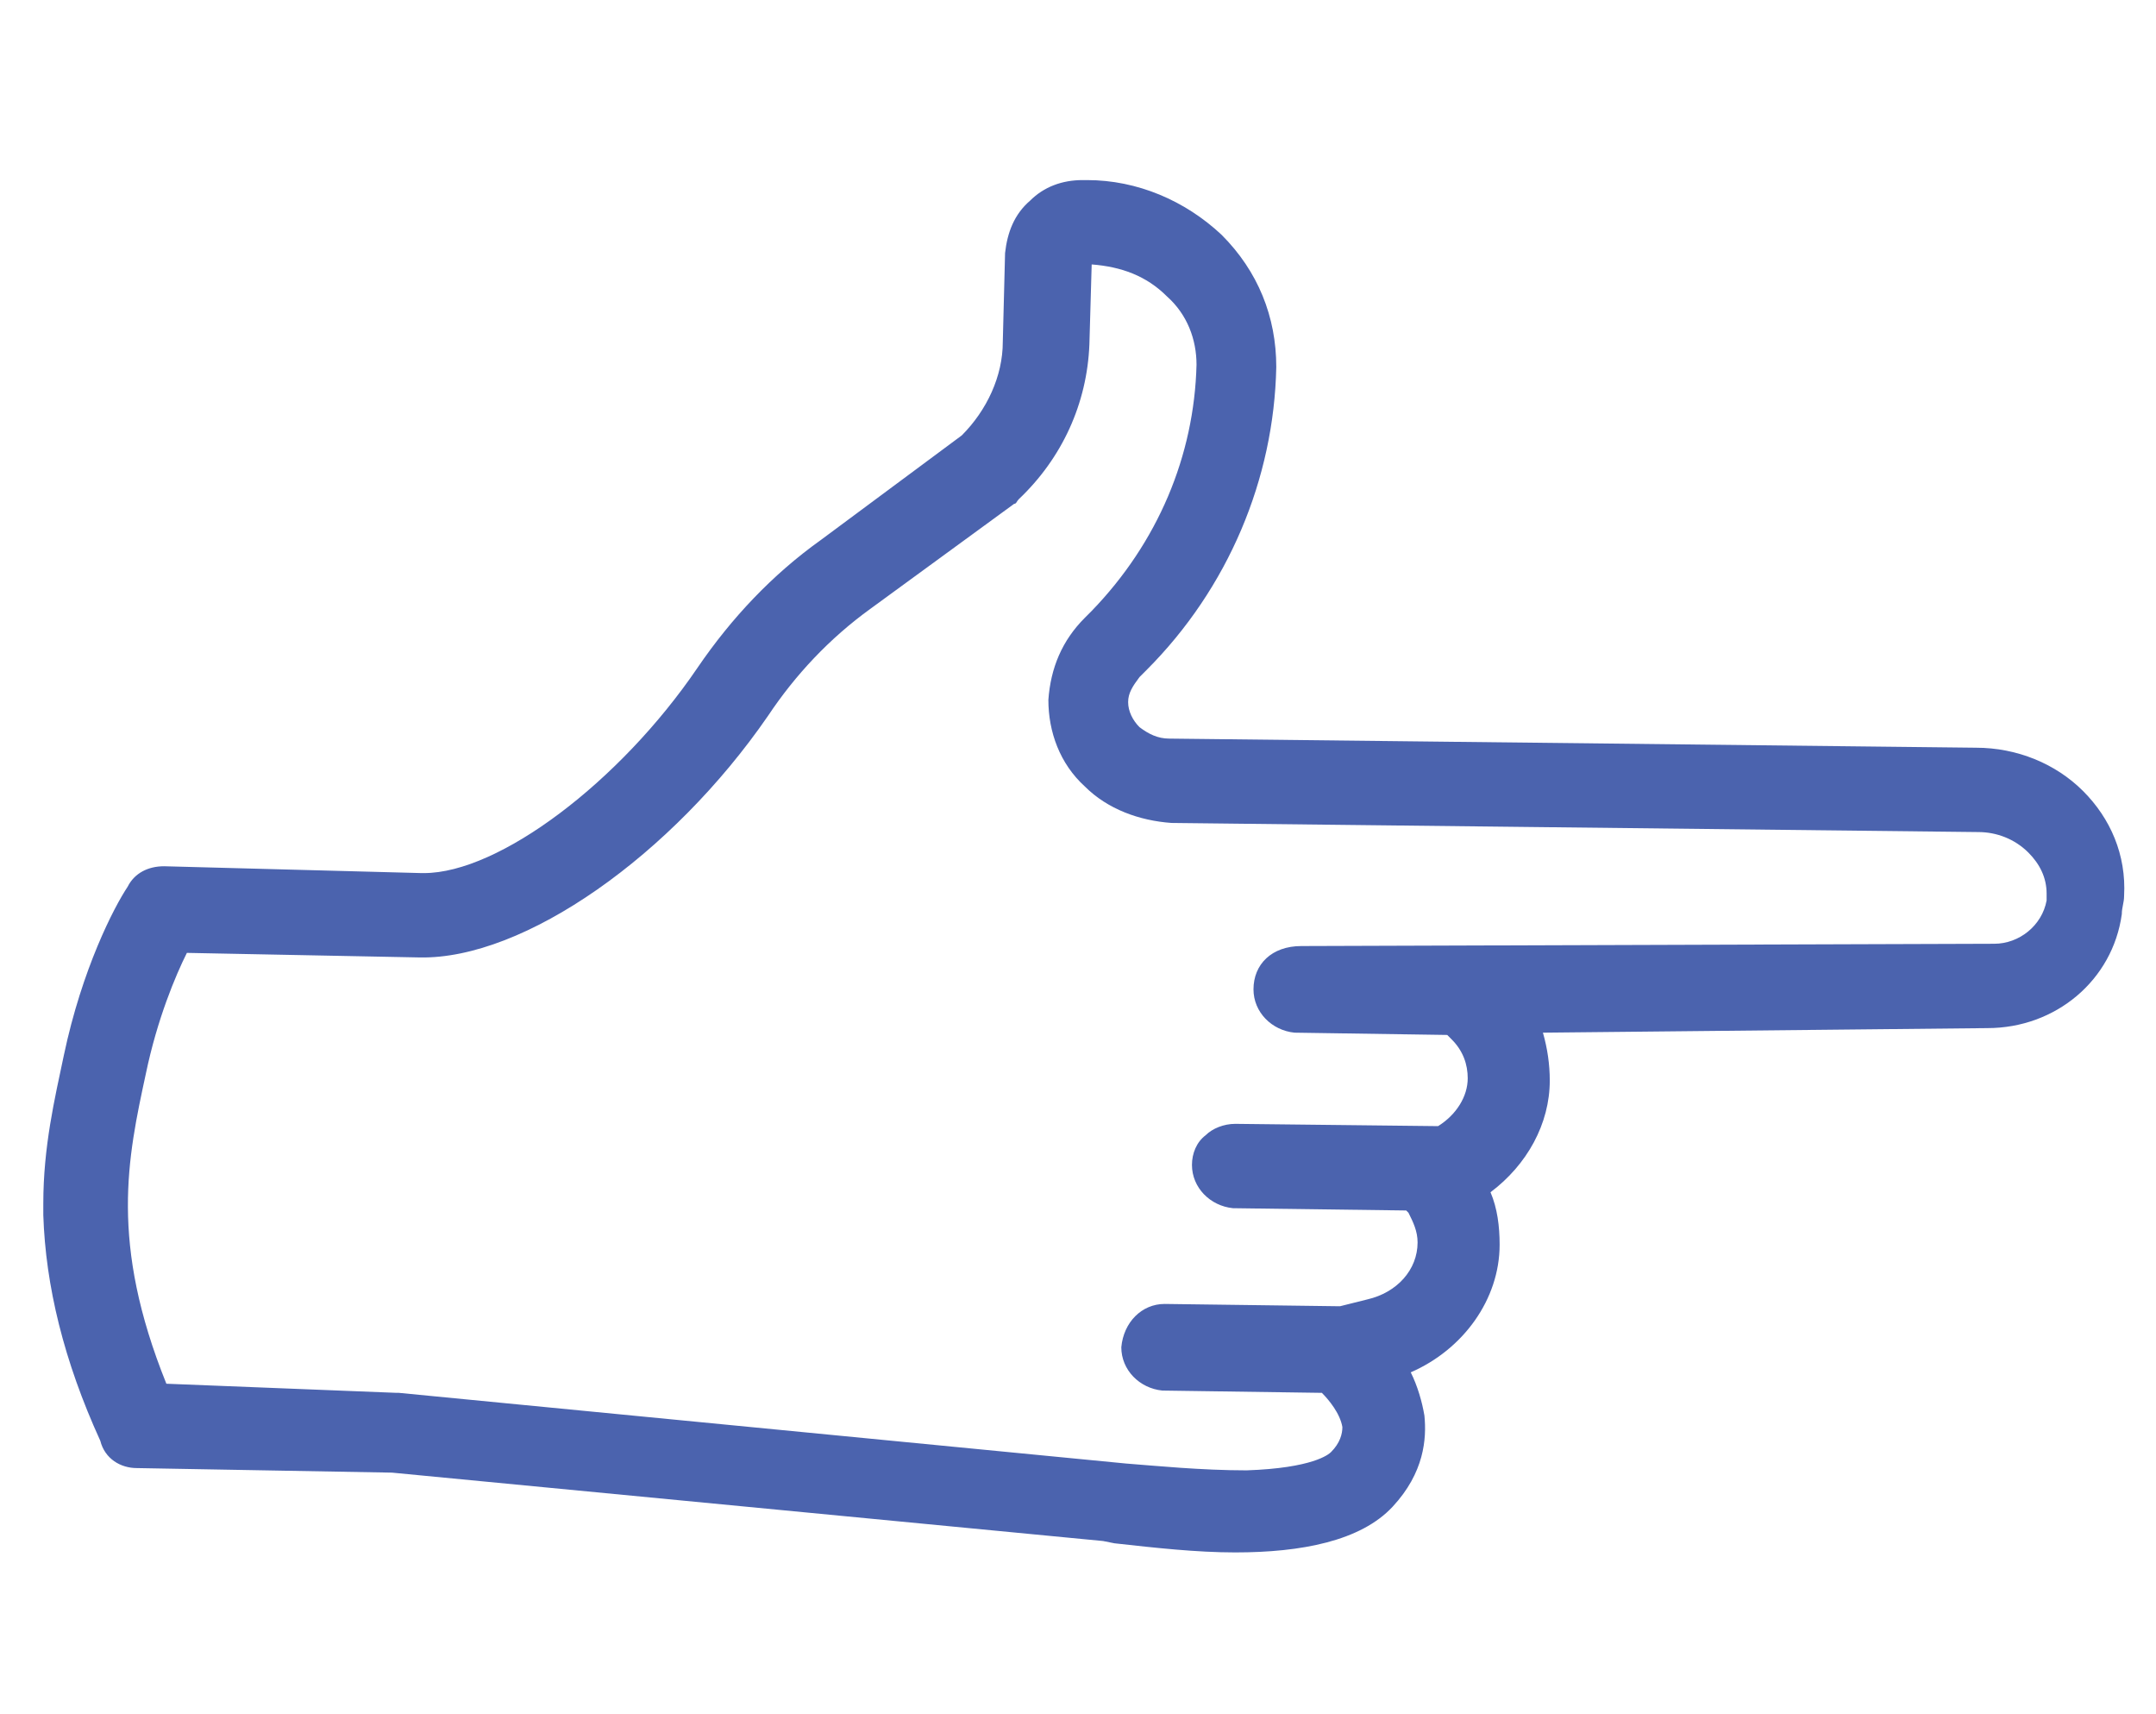 <?xml version="1.0" encoding="utf-8"?>
<!-- Generator: Adobe Illustrator 25.1.0, SVG Export Plug-In . SVG Version: 6.00 Build 0)  -->
<svg version="1.1" id="Layer_2" xmlns="http://www.w3.org/2000/svg" xmlns:xlink="http://www.w3.org/1999/xlink" x="0px" y="0px"
	 viewBox="0 0 94.6 75.2" style="enable-background:new 0 0 94.6 75.2;" xml:space="preserve">
<style type="text/css">
	.st0{fill:#4B63AE;}
</style>
<path class="st0" d="M91.4,34.7c-1.2-1.2-2.9-1.9-4.7-1.9l-35.4-0.4c-0.5,0-0.9-0.2-1.3-0.5c-0.3-0.3-0.5-0.7-0.5-1.1
	c0-0.4,0.2-0.7,0.5-1.1l0.3-0.3c3.6-3.6,5.6-8.4,5.7-13.3c0-2.2-0.8-4.2-2.4-5.8c-1.6-1.5-3.7-2.4-5.9-2.4l-0.2,0
	c-0.9,0-1.7,0.3-2.3,0.9c-0.7,0.6-1,1.4-1.1,2.3L44,15c0,1.5-0.7,3-1.8,4.1L36,23.7c-2.1,1.5-3.9,3.4-5.4,5.6c-3.4,5-8.7,9-12,9
	c0,0-0.1,0-0.1,0L7.2,38c-0.7,0-1.3,0.3-1.6,0.9c-0.6,0.9-2,3.6-2.8,7.4c-0.4,1.9-0.9,4-0.9,6.5c0,0.2,0,0.4,0,0.5
	c0.1,3.1,0.9,6.4,2.5,9.9C4.6,64,5.3,64.4,6,64.4l11.2,0.2l31.2,3l0.5,0.1c1.8,0.2,3.6,0.4,5.3,0.4c2.9,0,5.5-0.5,6.9-2
	c1.4-1.5,1.5-3,1.4-4c-0.1-0.6-0.3-1.3-0.6-1.9c2.3-1,3.9-3.2,3.9-5.6c0-0.8-0.1-1.6-0.4-2.3c1.6-1.2,2.6-3,2.6-4.9
	c0-0.7-0.1-1.4-0.3-2.1l19.5-0.2c3,0,5.5-2.1,5.9-5c0-0.3,0.1-0.5,0.1-0.8C93.3,37.5,92.6,35.9,91.4,34.7z M55,43.4
	c0,1,0.8,1.8,1.8,1.9l6.7,0.1l0.2,0.2c0.5,0.5,0.7,1.1,0.7,1.7c0,0.8-0.5,1.6-1.3,2.1l-8.9-0.1c-0.5,0-1,0.2-1.3,0.5
	c-0.4,0.3-0.6,0.8-0.6,1.3c0,1,0.8,1.8,1.8,1.9l7.6,0.1l0.1,0.1c0.2,0.4,0.4,0.8,0.4,1.3c0,1.2-0.9,2.2-2.2,2.5l-1.2,0.3
	c0,0-0.1,0-0.1,0l-7.6-0.1c0,0,0,0,0,0c-1,0-1.8,0.8-1.9,1.9c0,1,0.8,1.8,1.8,1.9l7,0.1c0.3,0.3,0.8,0.9,0.9,1.5
	c0,0.3-0.1,0.7-0.5,1.1c-0.1,0.1-0.8,0.7-3.7,0.8c-2,0-4-0.2-5.3-0.3l-31.9-3.1c0,0-0.1,0-0.1,0L7.3,60.7c-2.5-6.2-1.7-9.9-0.9-13.6
	c0.5-2.4,1.3-4.3,1.8-5.3L18.4,42c4.6,0.1,11.1-4.5,15.3-10.6c1.2-1.8,2.7-3.4,4.5-4.7l6.3-4.6c0.1,0,0.1-0.1,0.2-0.2
	c1.9-1.8,3-4.2,3.1-6.8l0.1-3.5c1.3,0.1,2.4,0.5,3.3,1.4c0.9,0.8,1.3,1.9,1.3,3c-0.1,4-1.7,7.8-4.6,10.8l-0.3,0.3
	c-1,1-1.5,2.2-1.6,3.6c0,1.4,0.5,2.8,1.6,3.8c1,1,2.4,1.5,3.8,1.6l35.4,0.4c0.8,0,1.6,0.3,2.2,0.9c0.5,0.5,0.8,1.1,0.8,1.8
	c0,0.1,0,0.2,0,0.3c-0.2,1.1-1.2,1.9-2.3,1.9l-30.4,0.1C55.8,41.5,55,42.3,55,43.4z M49.3,64.4L49.3,64.4L49.3,64.4L49.3,64.4z"/>
</svg>
